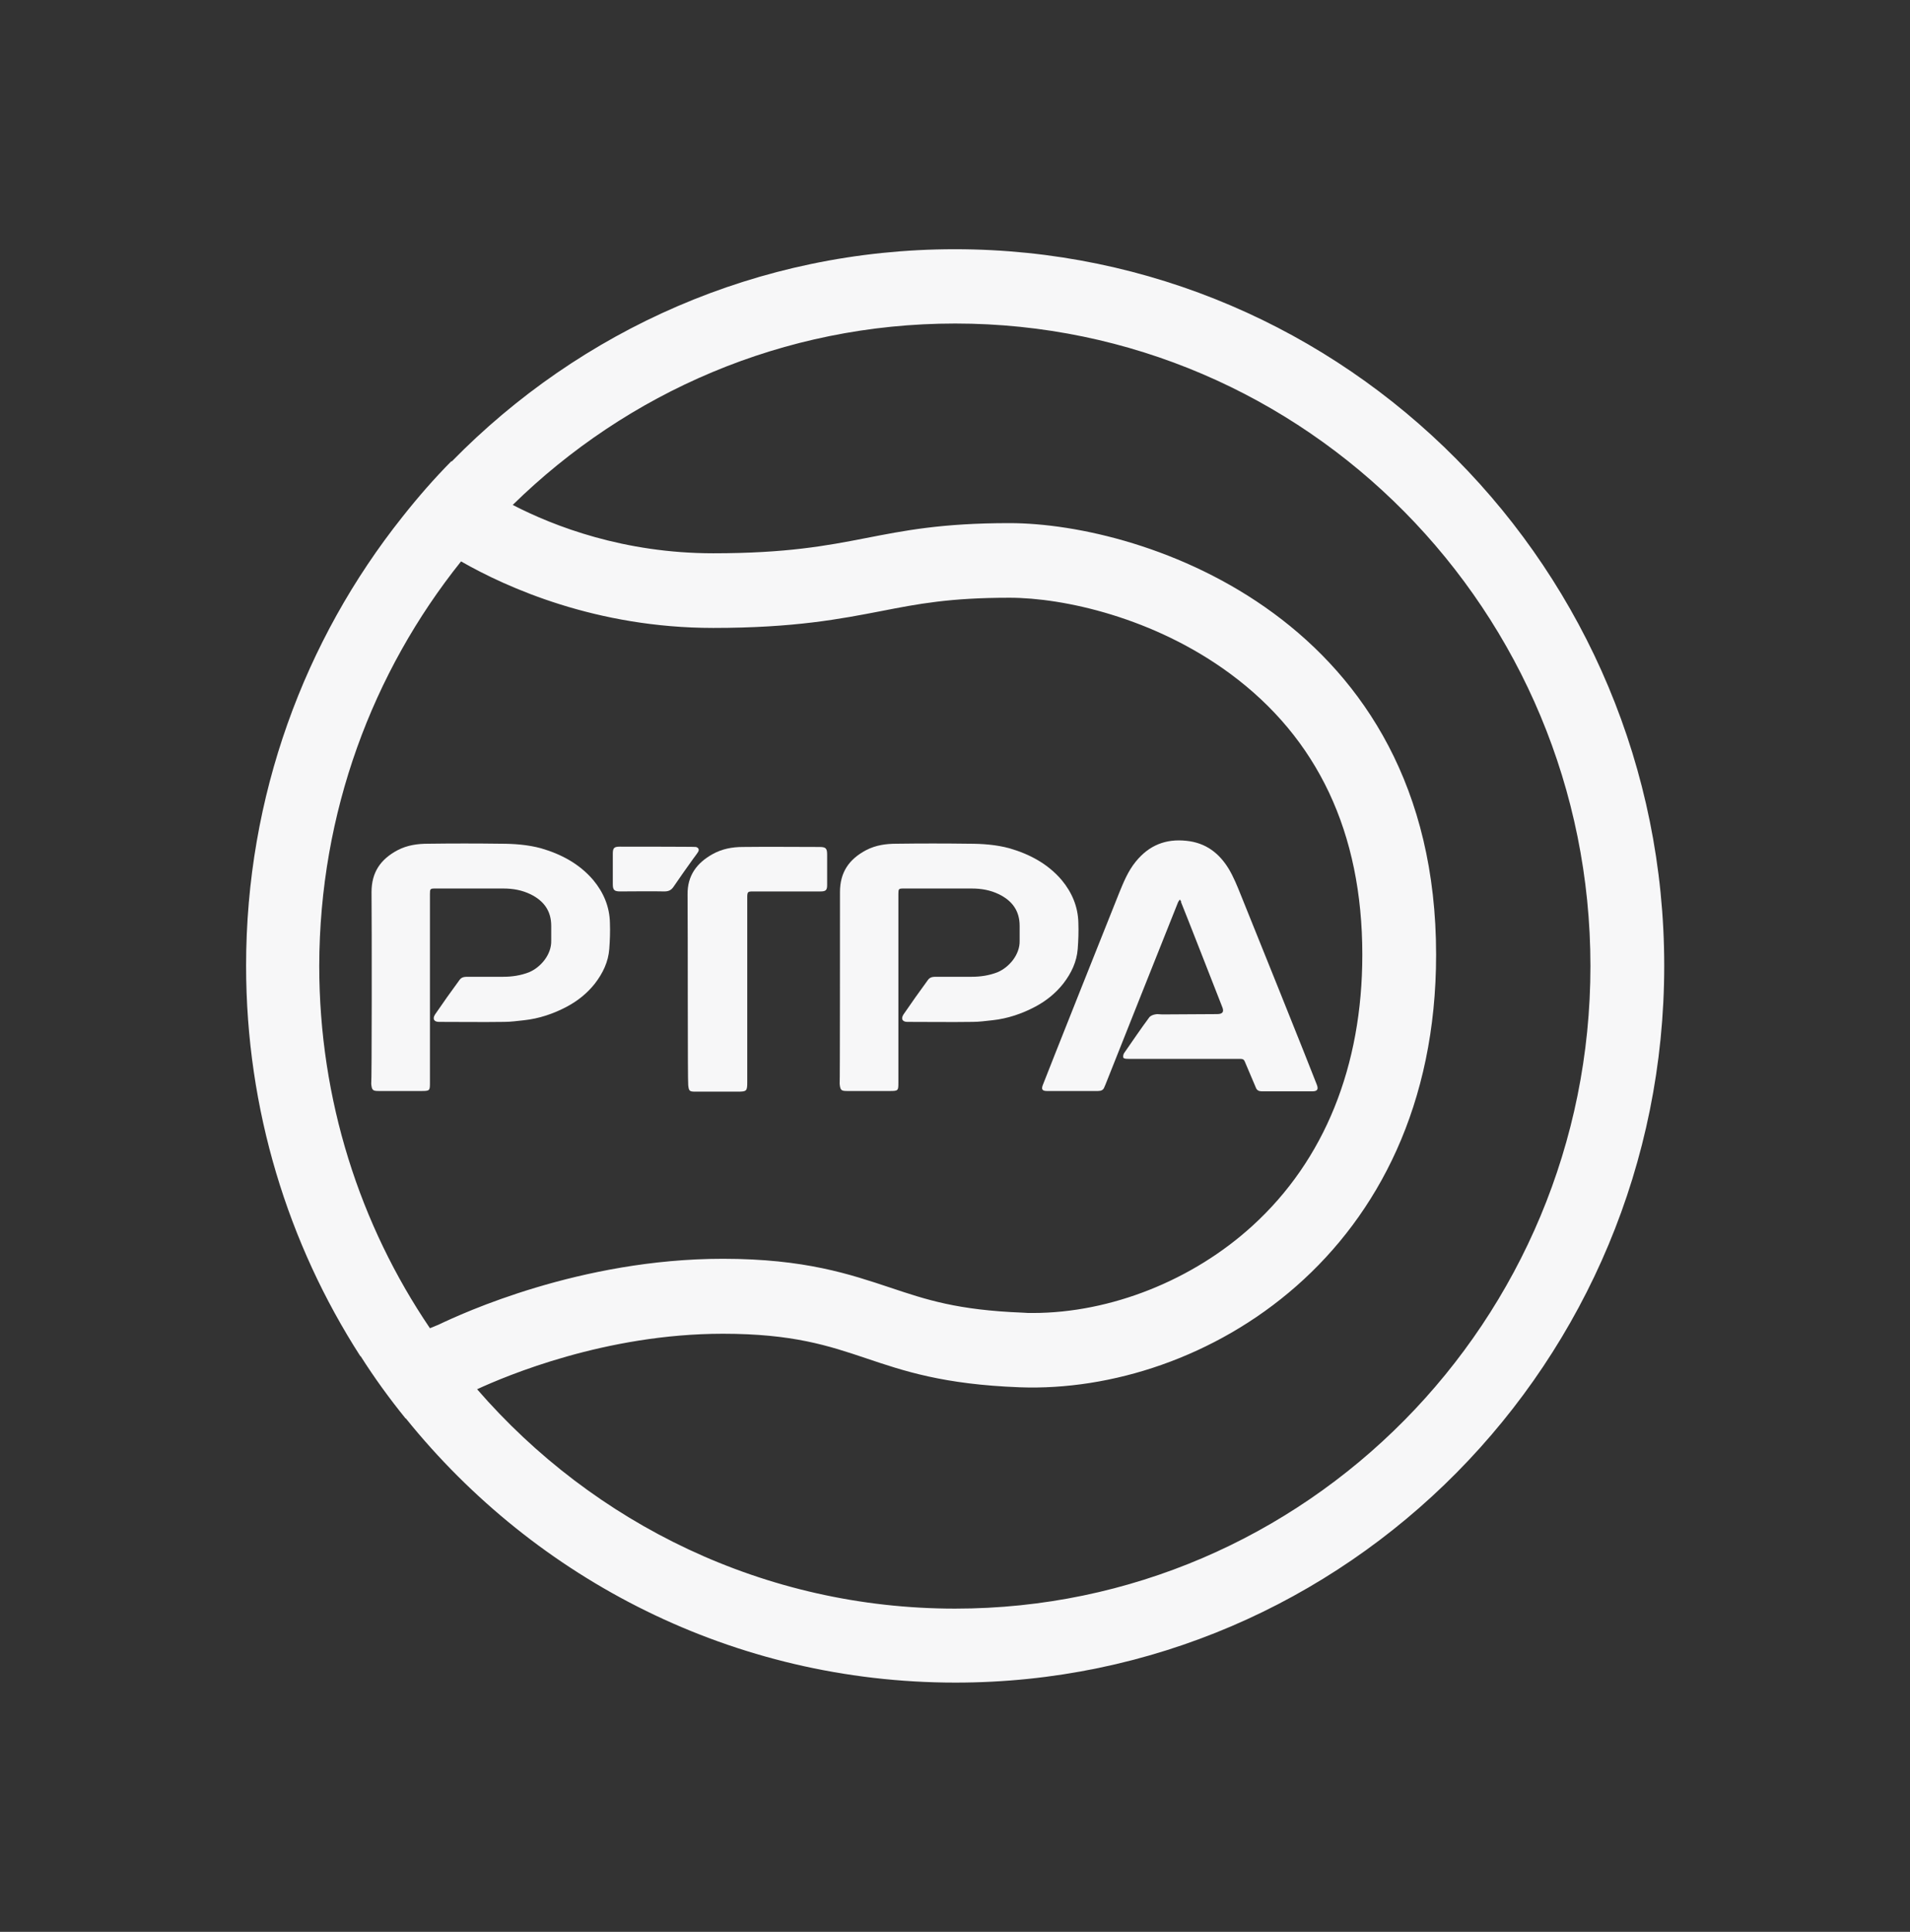 <?xml version="1.0" encoding="UTF-8"?> <svg xmlns="http://www.w3.org/2000/svg" width="90" height="91" viewBox="0 0 90 91" fill="none"><rect x="0" y="0" width="90" height="91" fill="#333333" stroke="none"/><path d="M49.331 51.393C50.133 51.393 50.934 51.393 51.735 51.393C51.886 51.393 51.992 51.347 52.038 51.209C52.068 51.148 52.098 51.072 52.128 50.995C52.279 50.613 55.258 43.123 55.5 42.527C55.515 42.481 55.545 42.45 55.59 42.374C55.636 42.435 55.666 42.45 55.651 42.496C55.757 42.741 57.329 46.761 57.586 47.418C57.692 47.663 57.616 47.77 57.344 47.77C56.482 47.77 55.636 47.785 54.774 47.785C54.653 47.785 54.532 47.755 54.426 47.785C54.336 47.8 54.215 47.846 54.154 47.923C53.746 48.473 53.353 49.054 52.96 49.62C52.93 49.681 52.914 49.757 52.93 49.818C52.945 49.849 52.975 49.879 53.187 49.879C54.88 49.879 56.588 49.879 58.282 49.879C58.342 49.879 58.403 49.879 58.463 49.879C58.569 49.879 58.629 49.925 58.66 50.017C58.705 50.124 59.053 50.934 59.173 51.225C59.219 51.362 59.325 51.408 59.461 51.408C60.247 51.408 61.048 51.408 61.834 51.408C62.076 51.408 62.137 51.316 62.046 51.087C61.819 50.476 58.66 42.618 58.463 42.145C58.297 41.732 58.13 41.319 57.904 40.937C57.45 40.188 56.815 39.699 55.908 39.607C54.925 39.5 54.139 39.821 53.519 40.585C53.156 41.029 52.945 41.548 52.733 42.068C52.491 42.664 49.271 50.751 49.135 51.118C49.059 51.316 49.12 51.393 49.331 51.393Z" fill="#F7F7F8"></path><path d="M39.928 51.393C40.593 51.393 41.258 51.393 41.923 51.393C42.332 51.393 42.332 51.377 42.332 50.98C42.332 48.03 42.332 45.064 42.332 42.114C42.332 41.869 42.347 41.854 42.574 41.854C43.647 41.854 44.72 41.854 45.794 41.854C46.247 41.854 46.671 41.93 47.079 42.129C47.699 42.435 48.046 42.909 48.046 43.612C48.046 43.856 48.046 44.086 48.046 44.315C48.062 44.972 47.547 45.569 47.003 45.798C46.61 45.951 46.202 46.012 45.779 46.012C45.234 46.012 44.675 46.012 44.131 46.012C43.98 46.012 43.828 46.012 43.722 46.165C43.329 46.7 42.952 47.235 42.574 47.785C42.437 47.999 42.528 48.137 42.755 48.137C43.783 48.137 44.811 48.152 45.839 48.137C46.141 48.137 46.459 48.091 46.761 48.06C47.472 47.984 48.152 47.755 48.787 47.418C49.301 47.143 49.74 46.791 50.102 46.333C50.48 45.844 50.737 45.309 50.783 44.697C50.813 44.3 50.828 43.887 50.813 43.474C50.798 42.71 50.511 42.037 50.027 41.456C49.377 40.692 48.515 40.233 47.563 39.958C46.943 39.79 46.293 39.744 45.658 39.744C44.524 39.729 43.39 39.729 42.256 39.744C41.757 39.744 41.273 39.806 40.805 40.05C40.003 40.478 39.58 41.09 39.58 42.022C39.58 43.489 39.58 51.026 39.565 51.056C39.595 51.362 39.641 51.393 39.928 51.393Z" fill="#F7F7F8"></path><path d="M35.211 50.98C35.211 48.076 35.211 45.171 35.211 42.267C35.211 42.007 35.241 41.992 35.483 41.992C36.541 41.992 37.599 41.992 38.658 41.992C38.915 41.992 38.975 41.931 38.975 41.686C38.975 41.212 38.975 40.738 38.975 40.264C38.975 39.959 38.915 39.897 38.612 39.897C37.403 39.897 36.209 39.882 34.999 39.897C34.5 39.897 34.017 39.989 33.578 40.234C32.837 40.647 32.384 41.243 32.399 42.145C32.414 43.597 32.399 51.011 32.429 51.118C32.459 51.393 32.489 51.423 32.762 51.423C33.427 51.423 34.107 51.423 34.772 51.423C35.181 51.423 35.211 51.393 35.211 50.98Z" fill="#F7F7F8"></path><path d="M32.898 40.126C32.958 40.019 32.913 39.928 32.792 39.897C32.746 39.882 29.209 39.882 29.209 39.882C28.937 39.882 28.876 39.943 28.876 40.218C28.876 40.707 28.876 41.181 28.876 41.655C28.876 41.93 28.952 41.991 29.224 41.991C29.919 41.991 30.615 41.976 31.31 41.991C31.507 41.991 31.628 41.93 31.734 41.777C32.036 41.334 32.338 40.906 32.656 40.463C32.731 40.356 32.822 40.249 32.898 40.126Z" fill="#F7F7F8"></path><path d="M27.954 41.456C27.304 40.692 26.442 40.233 25.49 39.958C24.87 39.79 24.22 39.744 23.585 39.744C22.451 39.729 21.317 39.729 20.183 39.744C19.684 39.744 19.2 39.806 18.732 40.05C17.93 40.478 17.507 41.09 17.507 42.022C17.522 43.489 17.522 51.026 17.492 51.056C17.522 51.362 17.568 51.393 17.855 51.393C18.52 51.393 19.185 51.393 19.851 51.393C20.259 51.393 20.259 51.377 20.259 50.98C20.259 48.03 20.259 45.064 20.259 42.114C20.259 41.869 20.274 41.854 20.501 41.854C21.574 41.854 22.647 41.854 23.721 41.854C24.174 41.854 24.598 41.93 25.006 42.129C25.626 42.435 25.974 42.909 25.974 43.612C25.974 43.856 25.974 44.086 25.974 44.315C25.989 44.972 25.474 45.569 24.93 45.798C24.537 45.951 24.129 46.012 23.706 46.012C23.161 46.012 22.602 46.012 22.058 46.012C21.907 46.012 21.755 46.012 21.65 46.165C21.256 46.7 20.878 47.235 20.501 47.785C20.364 47.999 20.455 48.137 20.682 48.137C21.71 48.137 22.738 48.152 23.766 48.137C24.069 48.137 24.386 48.091 24.688 48.06C25.399 47.984 26.079 47.755 26.714 47.418C27.228 47.143 27.667 46.791 28.03 46.333C28.407 45.844 28.665 45.309 28.71 44.697C28.74 44.3 28.755 43.887 28.74 43.474C28.725 42.71 28.438 42.037 27.954 41.456Z" fill="#F7F7F8"></path><path d="M44.992 11.74C35.725 11.74 27.334 15.561 21.287 21.737L21.272 21.722C20.455 22.547 19.684 23.434 18.959 24.351C14.347 30.145 11.596 37.497 11.596 45.492C11.596 52.279 13.576 58.593 16.978 63.882H16.993C17.643 64.906 18.354 65.884 19.11 66.817H19.125C25.248 74.414 34.576 79.26 45.023 79.26C63.467 79.26 78.419 64.142 78.419 45.492C78.419 26.843 63.437 11.74 44.992 11.74ZM20.259 62.582C20.259 62.567 20.259 62.567 20.259 62.582V62.582ZM20.667 62.399L20.259 62.567C16.963 57.706 15.043 51.821 15.043 45.492C15.058 38.277 17.552 31.658 21.725 26.445C23.887 27.683 28.105 29.579 33.608 29.579C37.448 29.579 39.625 29.151 41.53 28.784C43.254 28.448 44.751 28.157 47.563 28.157C50.118 28.157 54.381 29.09 57.964 31.734C62.091 34.776 64.193 39.225 64.193 44.972C64.193 50.231 62.409 54.649 59.022 57.737C56.21 60.305 52.34 61.849 48.666 61.849C48.5 61.849 48.349 61.849 48.182 61.833C45.098 61.711 43.647 61.222 41.954 60.656C40.064 60.029 37.932 59.296 34.062 59.296C27.334 59.296 21.755 61.879 20.667 62.399ZM45.008 75.775C36.027 75.775 27.969 71.769 22.481 65.441C23.842 64.814 28.529 62.827 34.062 62.827C40.638 62.827 40.835 65.074 48.046 65.349C56.649 65.67 67.67 59.112 67.67 44.972C67.67 29.197 53.958 24.642 47.563 24.642C41.167 24.642 40.502 26.063 33.608 26.063C29.405 26.063 26.11 24.794 24.159 23.785C29.556 18.496 36.904 15.24 45.008 15.24C61.547 15.24 74.942 28.799 74.942 45.507C74.942 62.215 61.532 75.775 45.008 75.775Z" fill="#F7F7F8"></path></svg> 
